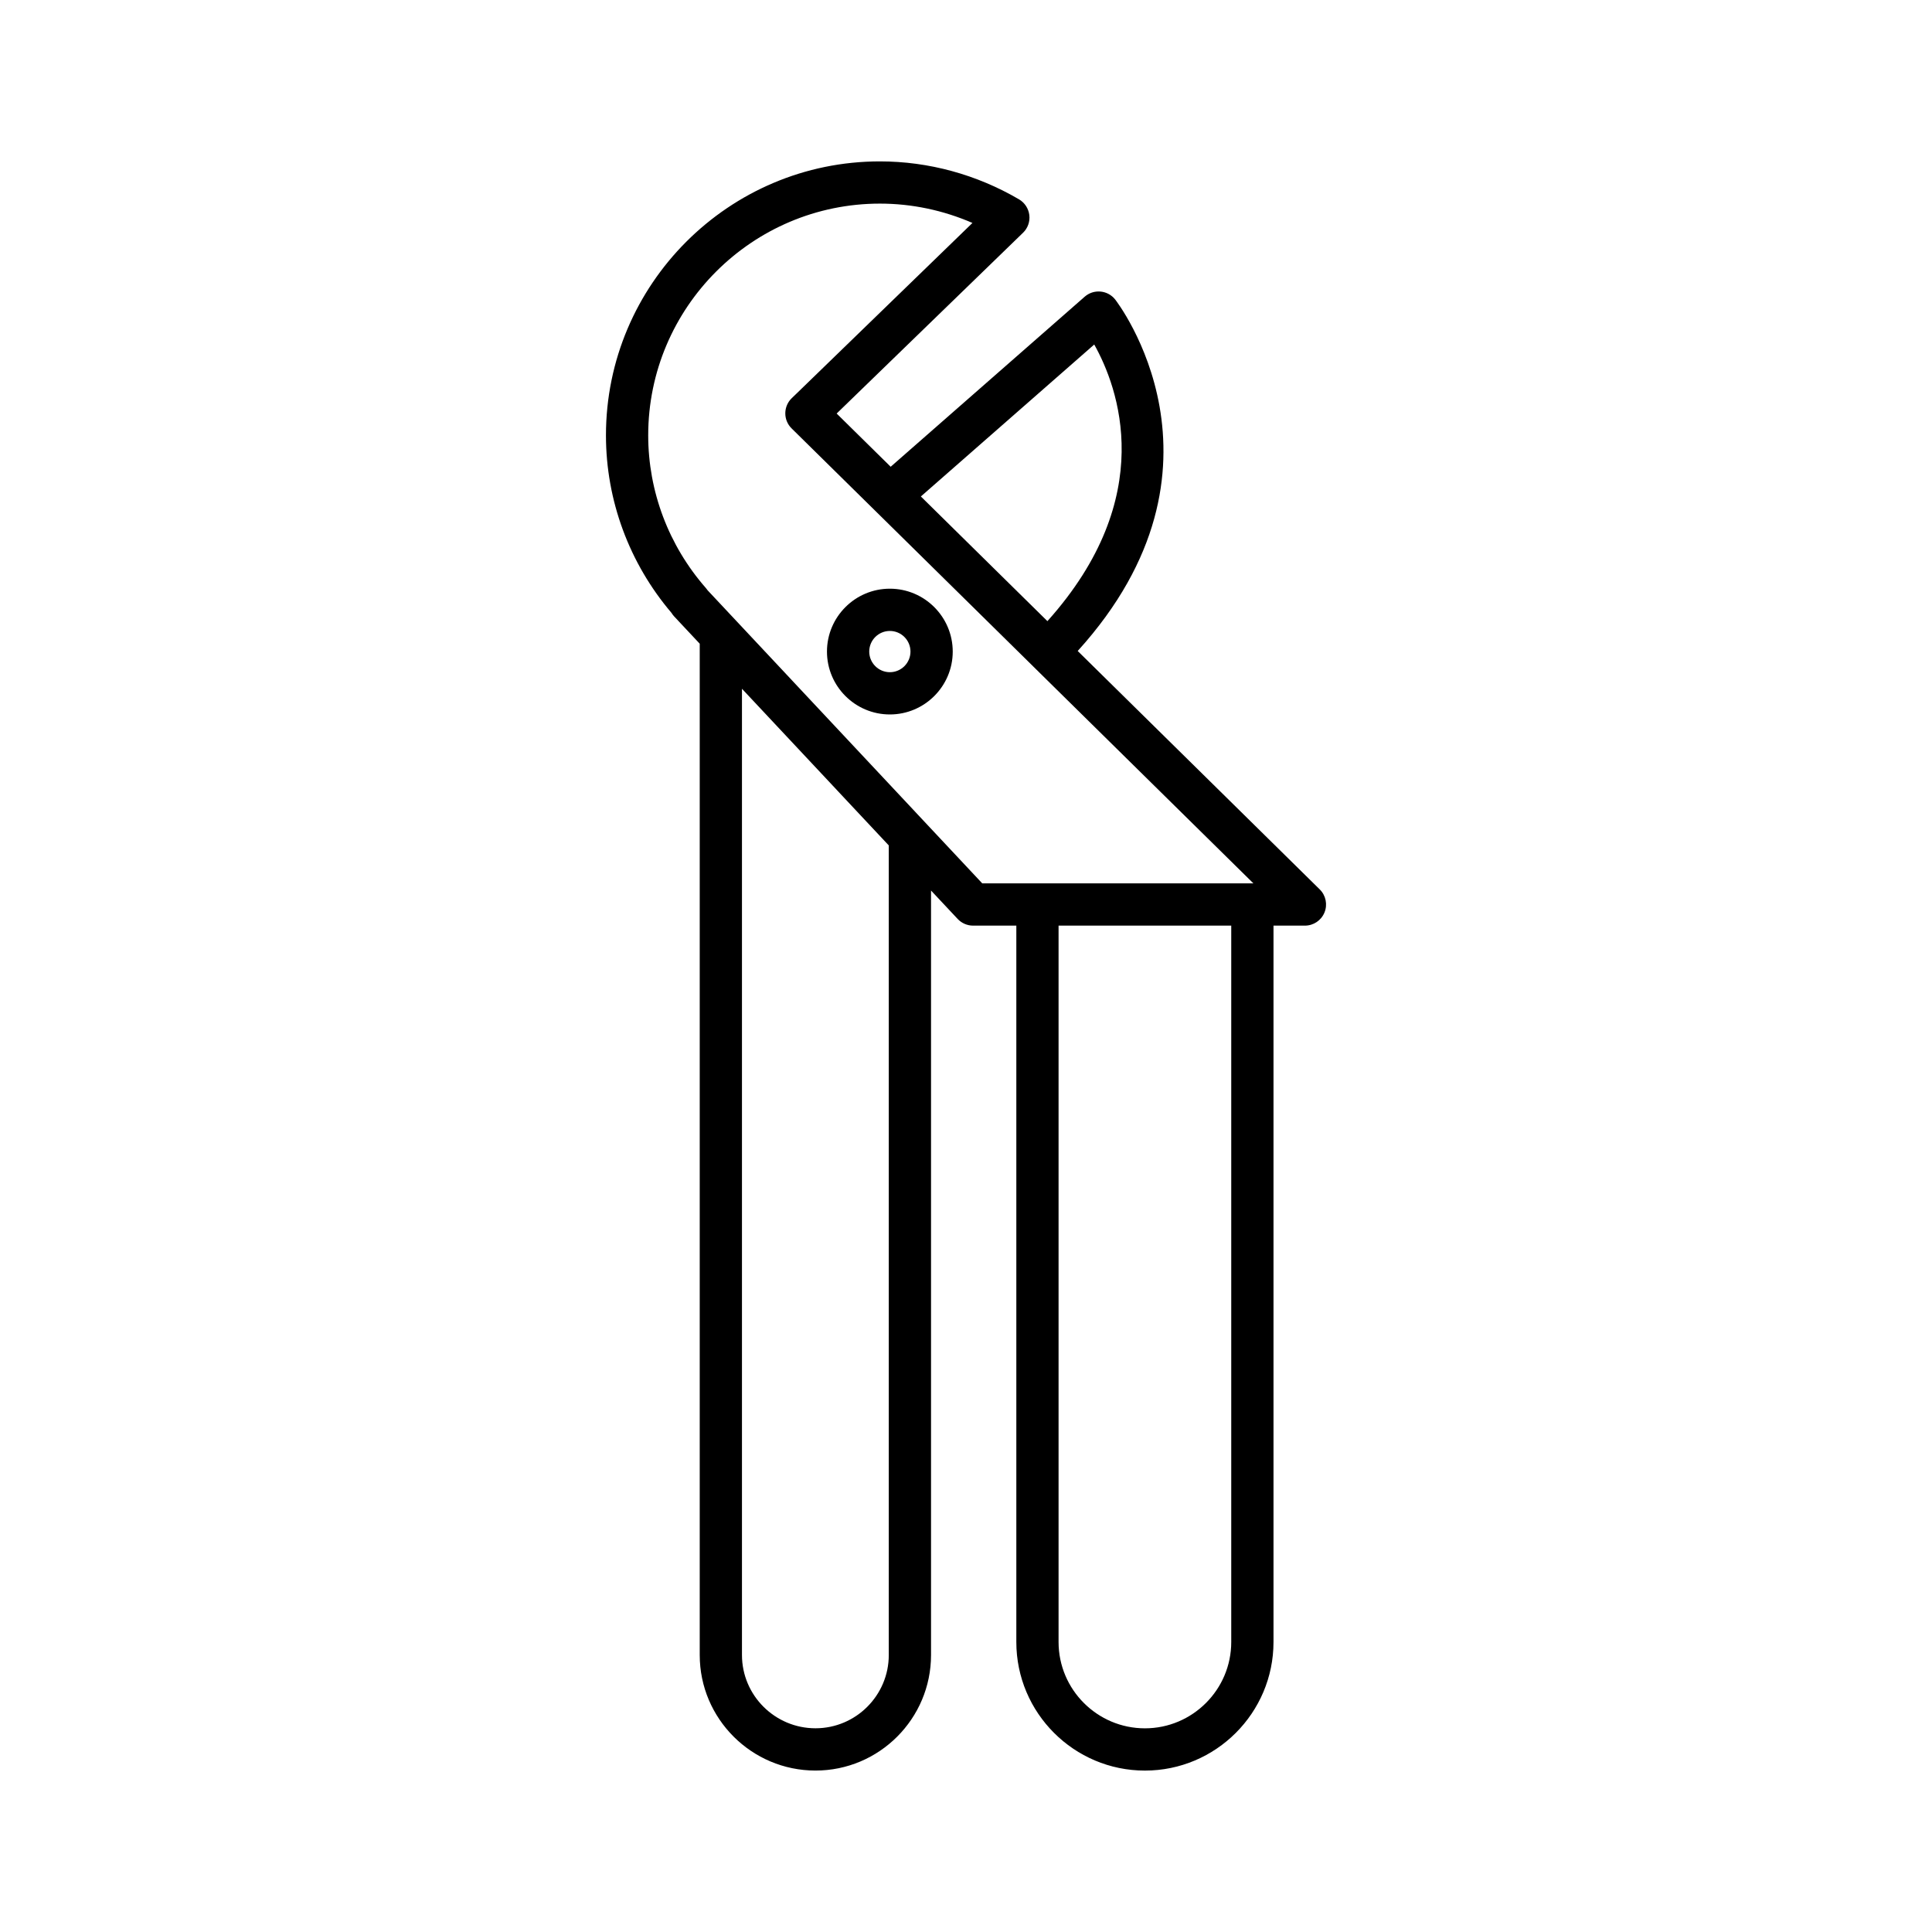 <?xml version="1.0" encoding="UTF-8"?>
<!-- Uploaded to: ICON Repo, www.svgrepo.com, Generator: ICON Repo Mixer Tools -->
<svg fill="#000000" width="800px" height="800px" version="1.1" viewBox="144 144 512 512" xmlns="http://www.w3.org/2000/svg">
 <g>
  <path d="m379.82 300.01c-9.191 0-16.664 7.477-16.664 16.664s7.473 16.664 16.664 16.664 16.664-7.477 16.664-16.664c-0.004-9.188-7.477-16.664-16.664-16.664zm0 22.129c-3.012 0-5.465-2.453-5.465-5.465 0-3.016 2.453-5.465 5.465-5.465 3.012 0 5.465 2.453 5.465 5.465s-2.453 5.465-5.465 5.465z"/>
  <path d="m495 385.82c0.859-2.102 0.367-4.519-1.25-6.113l-64.148-63.188c44.285-48.859 10.277-92.723 9.914-93.172-0.953-1.195-2.356-1.945-3.875-2.082-1.57-0.133-3.035 0.359-4.188 1.367l-51.414 45.062-14.316-14.105 49.398-47.914c1.258-1.215 1.871-2.953 1.66-4.688-0.215-1.734-1.219-3.273-2.727-4.16-11.223-6.578-23.973-10.059-36.867-10.059-40.031 0-72.602 32.57-72.602 72.602 0 17.215 6.16 33.879 17.367 47.047 0.203 0.336 0.438 0.652 0.715 0.949l6.769 7.223v268.01c0 16.883 13.766 30.617 30.68 30.617 16.883 0 30.617-13.734 30.617-30.617v-202.6l7.059 7.531c1.055 1.129 2.535 1.77 4.082 1.77h11.465v189.85c0 18.789 15.289 34.074 34.078 34.074 18.789 0 34.074-15.285 34.074-34.074v-189.85h8.324c2.273 0 4.32-1.371 5.184-3.477zm-61.016-150.52c6.348 11.312 17.152 40.359-12.41 73.309l-33.535-33.039zm-54.449 347.29c0 10.711-8.715 19.422-19.422 19.422-10.742 0-19.484-8.715-19.484-19.422v-256.06l38.906 41.516zm90.758-3.445c0 12.613-10.262 22.879-22.879 22.879-12.617 0-22.883-10.266-22.883-22.879v-189.85h45.762zm-65.992-201.05-72.766-77.648c-0.141-0.211-0.297-0.414-0.465-0.605-9.863-11.246-15.289-25.621-15.289-40.477 0-33.859 27.547-61.406 61.406-61.406 8.426 0 16.777 1.758 24.52 5.125l-46.539 45.137-1.34 1.289c-1.086 1.047-1.707 2.488-1.715 4-0.012 1.512 0.59 2.961 1.668 4.019l64.051 63.102v0.004l0.004 0.004 58.32 57.457z"/>
 </g>
</svg>